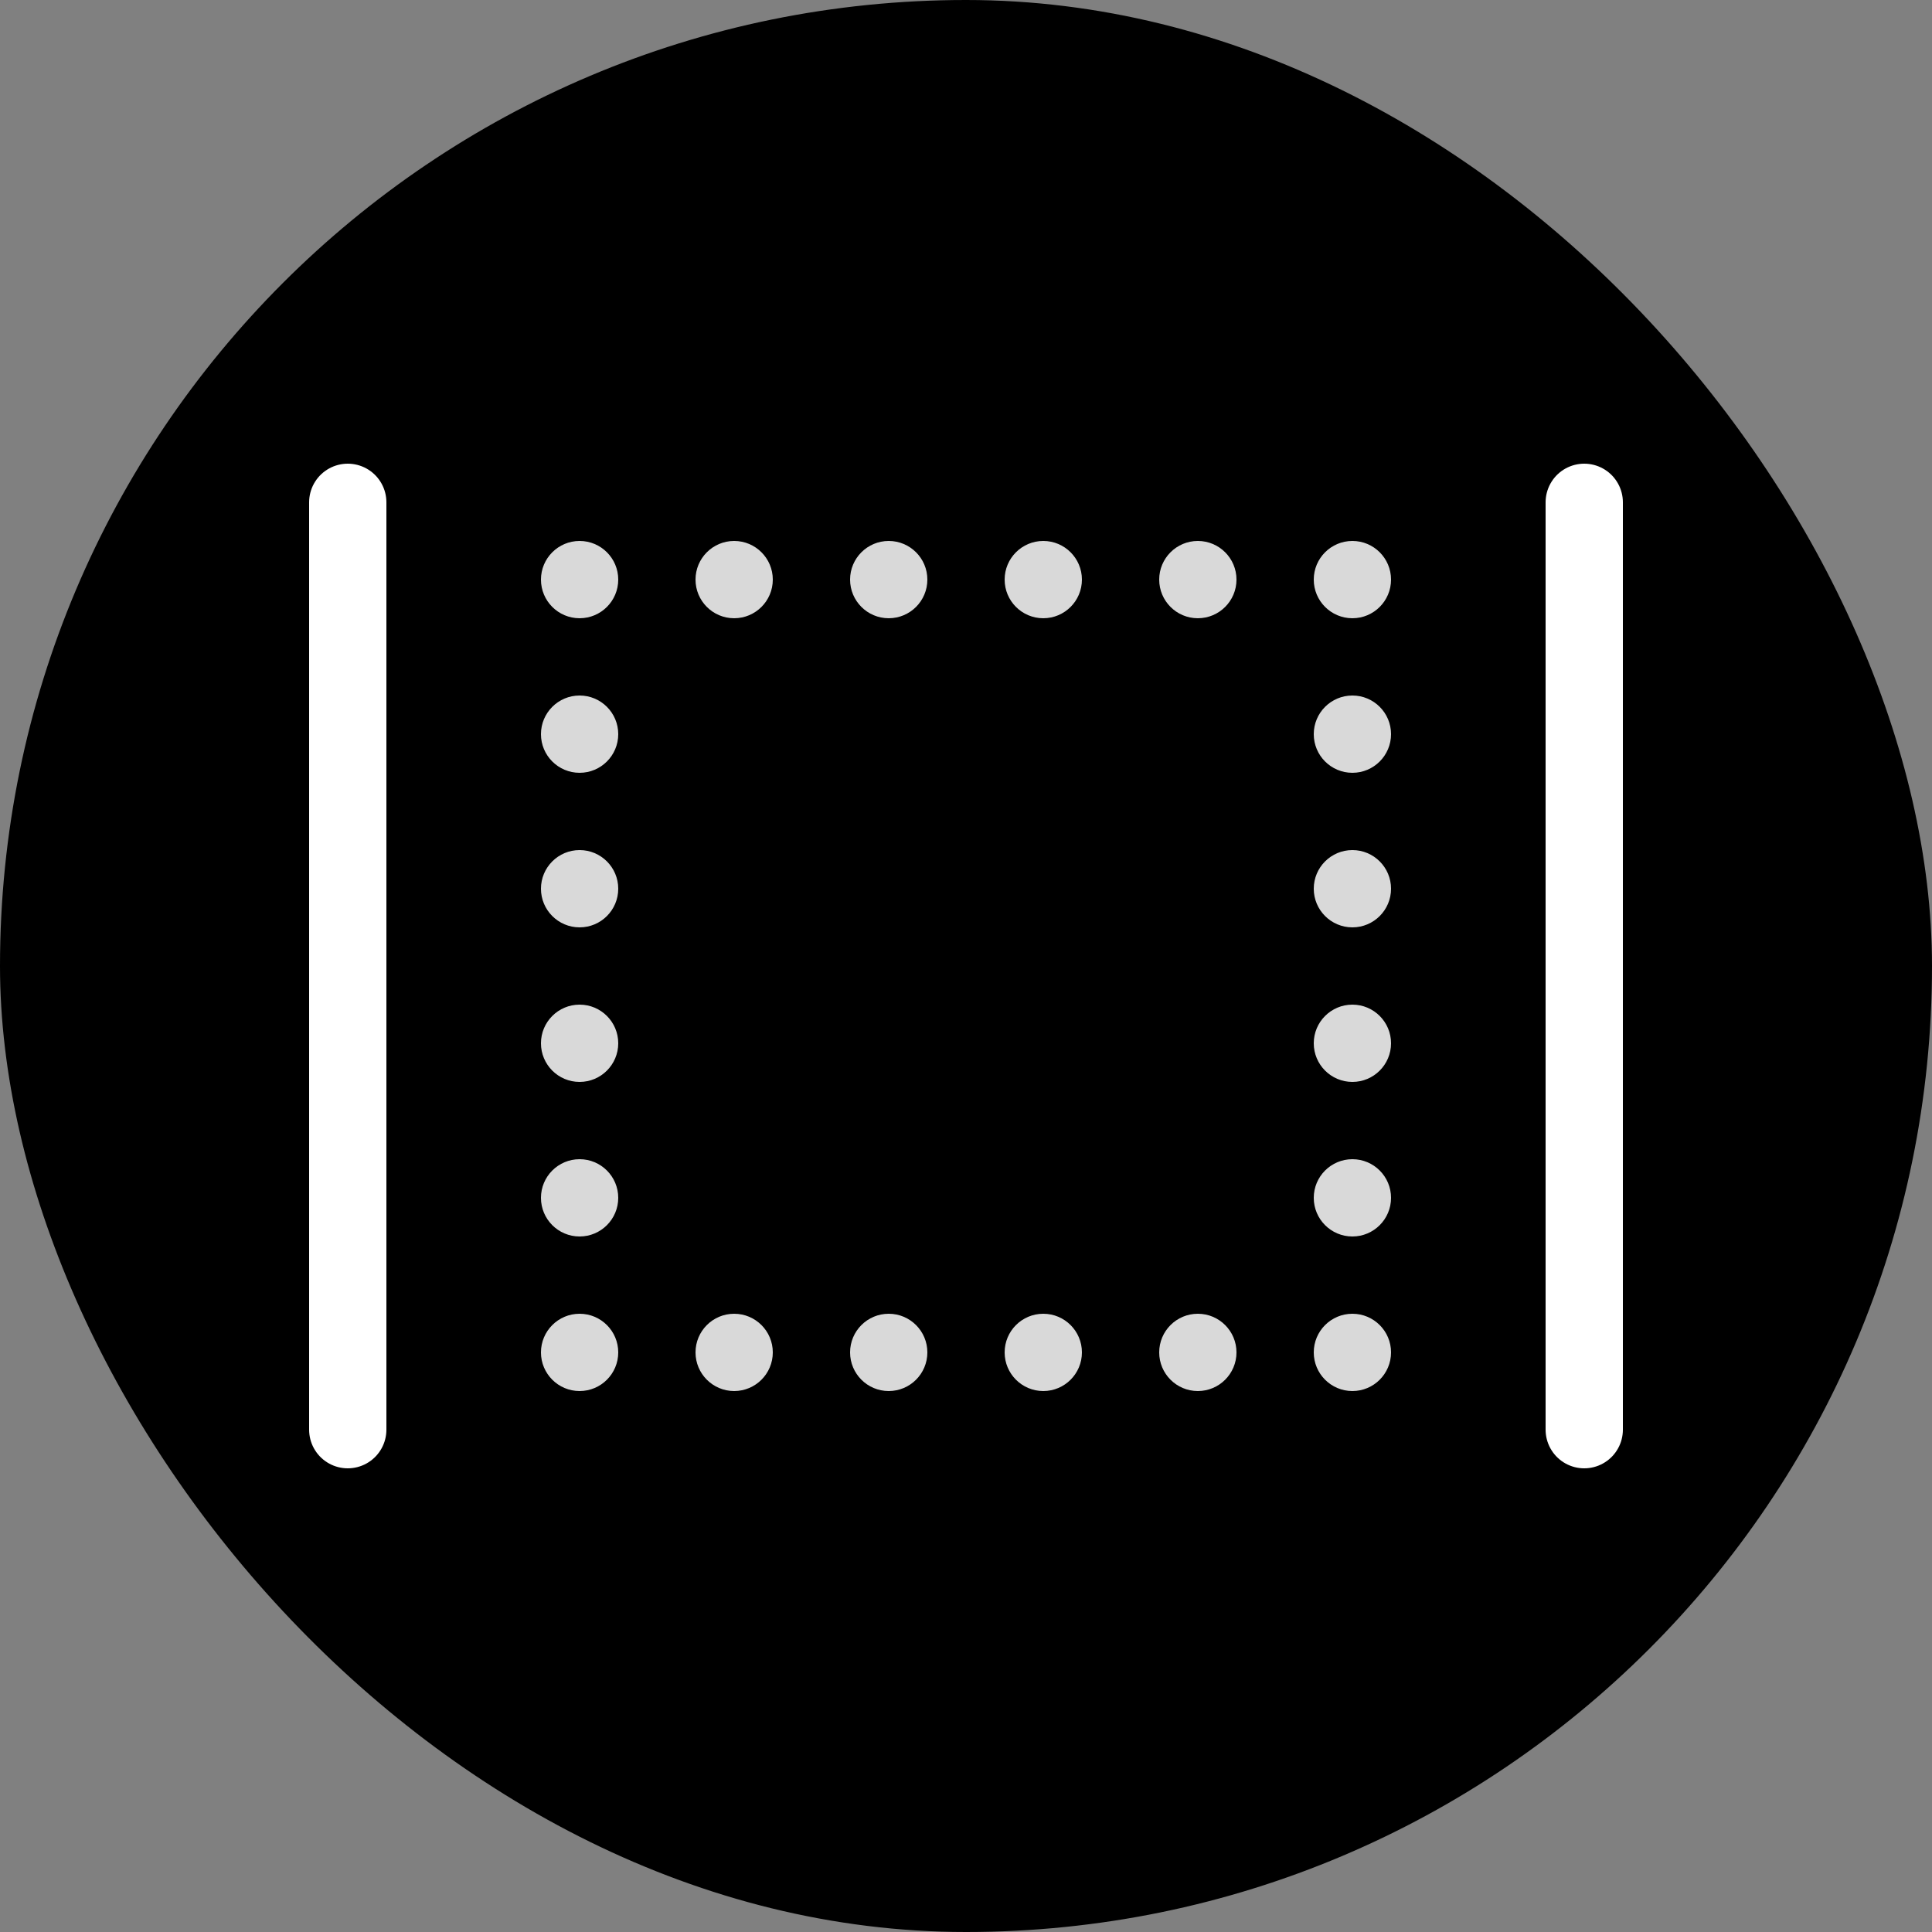 <svg width="25" height="25" viewBox="0 0 25 25" fill="none" xmlns="http://www.w3.org/2000/svg">
<rect x="0" y="0" width="25" height="25" fill="#808080" stroke="none"/>
<rect width="25" height="25" rx="12.5" fill="black"/>
<line x1="4.5" y1="18.5" x2="4.5" y2="6.5" stroke="white" stroke-linecap="round"/>
<line x1="20.5" y1="18.5" x2="20.5" y2="6.5" stroke="white" stroke-linecap="round"/>
<circle cx="7.5" cy="7.5" r="0.5" fill="#D9D9D9"/>
<circle cx="7.5" cy="17.5" r="0.5" fill="#D9D9D9"/>
<circle cx="17.5" cy="7.5" r="0.5" transform="rotate(90 17.5 7.5)" fill="#D9D9D9"/>
<circle cx="17.5" cy="9.5" r="0.5" transform="rotate(90 17.5 9.5)" fill="#D9D9D9"/>
<circle cx="7.5" cy="9.5" r="0.5" transform="rotate(90 7.5 9.5)" fill="#D9D9D9"/>
<circle cx="17.5" cy="11.5" r="0.5" transform="rotate(90 17.5 11.5)" fill="#D9D9D9"/>
<circle cx="7.5" cy="11.5" r="0.5" transform="rotate(90 7.5 11.5)" fill="#D9D9D9"/>
<circle cx="9.5" cy="7.5" r="0.5" fill="#D9D9D9"/>
<circle cx="9.5" cy="17.5" r="0.5" fill="#D9D9D9"/>
<circle cx="17.5" cy="13.5" r="0.5" transform="rotate(90 17.5 13.5)" fill="#D9D9D9"/>
<circle cx="7.5" cy="13.5" r="0.5" transform="rotate(90 7.5 13.5)" fill="#D9D9D9"/>
<circle cx="11.5" cy="7.5" r="0.5" fill="#D9D9D9"/>
<circle cx="11.5" cy="17.5" r="0.5" fill="#D9D9D9"/>
<circle cx="17.5" cy="15.5" r="0.5" transform="rotate(90 17.5 15.5)" fill="#D9D9D9"/>
<circle cx="7.5" cy="15.5" r="0.5" transform="rotate(90 7.5 15.5)" fill="#D9D9D9"/>
<circle cx="13.5" cy="7.5" r="0.5" fill="#D9D9D9"/>
<circle cx="13.5" cy="17.5" r="0.5" fill="#D9D9D9"/>
<circle cx="15.5" cy="7.5" r="0.5" fill="#D9D9D9"/>
<circle cx="15.5" cy="17.5" r="0.5" fill="#D9D9D9"/>
<circle cx="17.5" cy="17.5" r="0.5" transform="rotate(90 17.5 17.5)" fill="#D9D9D9"/>
</svg>
